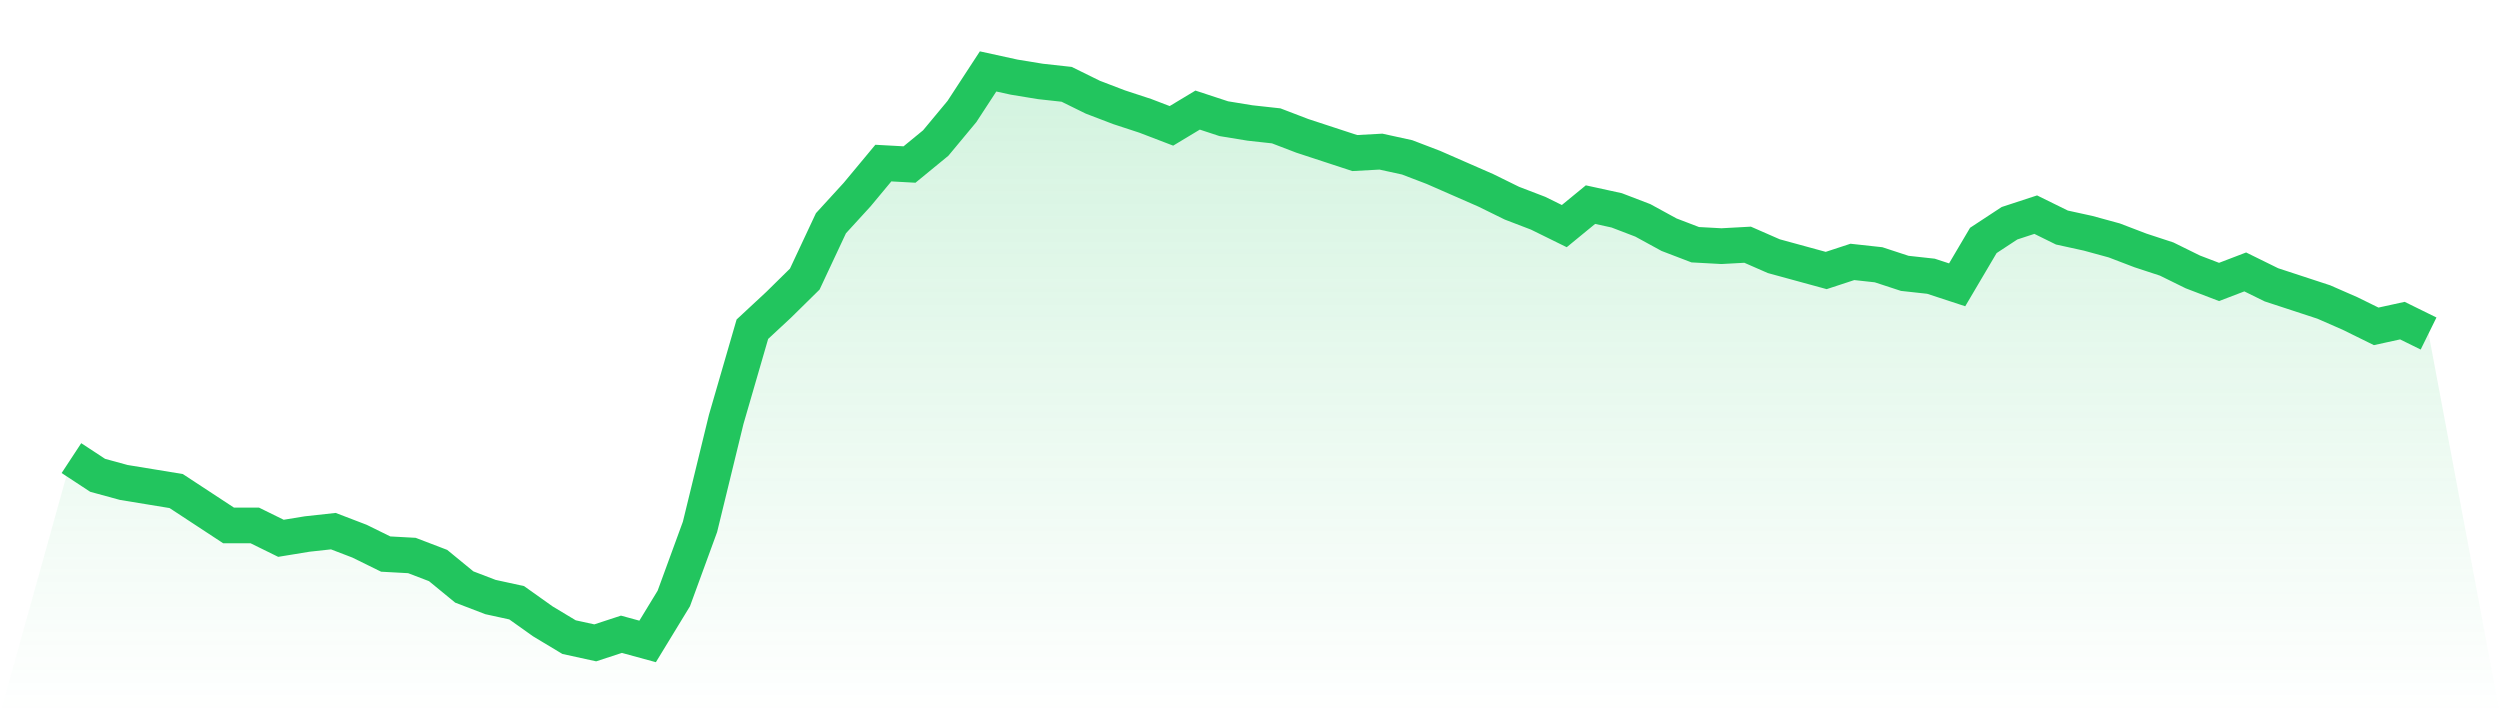 <svg viewBox="0 0 140 40" xmlns="http://www.w3.org/2000/svg">
<defs>
<linearGradient id="gradient" x1="0" x2="0" y1="0" y2="1">
<stop offset="0%" stop-color="#22c55e" stop-opacity="0.2"/>
<stop offset="100%" stop-color="#22c55e" stop-opacity="0"/>
</linearGradient>
</defs>
<path d="M4,25.654 L4,25.654 L5.467,26.617 L6.933,27.018 L8.4,27.258 L9.867,27.499 L11.333,28.461 L12.8,29.424 L14.267,29.424 L15.733,30.145 L17.2,29.905 L18.667,29.744 L20.133,30.306 L21.6,31.028 L23.067,31.108 L24.533,31.669 L26,32.872 L27.467,33.434 L28.933,33.754 L30.4,34.797 L31.867,35.679 L33.333,36 L34.8,35.519 L36.267,35.92 L37.733,33.514 L39.2,29.504 L40.667,23.489 L42.133,18.436 L43.6,17.073 L45.067,15.629 L46.533,12.501 L48,10.897 L49.467,9.133 L50.933,9.213 L52.4,8.01 L53.867,6.246 L55.333,4 L56.8,4.321 L58.267,4.561 L59.733,4.722 L61.2,5.444 L62.667,6.005 L64.133,6.486 L65.6,7.048 L67.067,6.165 L68.533,6.647 L70,6.887 L71.467,7.048 L72.933,7.609 L74.4,8.09 L75.867,8.571 L77.333,8.491 L78.8,8.812 L80.267,9.373 L81.733,10.015 L83.2,10.657 L84.667,11.378 L86.133,11.94 L87.6,12.662 L89.067,11.459 L90.533,11.779 L92,12.341 L93.467,13.143 L94.933,13.704 L96.4,13.784 L97.867,13.704 L99.333,14.346 L100.8,14.747 L102.267,15.148 L103.733,14.667 L105.2,14.827 L106.667,15.308 L108.133,15.469 L109.6,15.95 L111.067,13.464 L112.533,12.501 L114,12.02 L115.467,12.742 L116.933,13.063 L118.4,13.464 L119.867,14.025 L121.333,14.506 L122.8,15.228 L124.267,15.789 L125.733,15.228 L127.2,15.95 L128.667,16.431 L130.133,16.912 L131.6,17.554 L133.067,18.276 L134.533,17.955 L136,18.677 L140,40 L0,40 z" fill="url(#gradient)"/>
<path d="M4,25.654 L4,25.654 L5.467,26.617 L6.933,27.018 L8.4,27.258 L9.867,27.499 L11.333,28.461 L12.8,29.424 L14.267,29.424 L15.733,30.145 L17.2,29.905 L18.667,29.744 L20.133,30.306 L21.6,31.028 L23.067,31.108 L24.533,31.669 L26,32.872 L27.467,33.434 L28.933,33.754 L30.4,34.797 L31.867,35.679 L33.333,36 L34.8,35.519 L36.267,35.92 L37.733,33.514 L39.2,29.504 L40.667,23.489 L42.133,18.436 L43.6,17.073 L45.067,15.629 L46.533,12.501 L48,10.897 L49.467,9.133 L50.933,9.213 L52.4,8.01 L53.867,6.246 L55.333,4 L56.8,4.321 L58.267,4.561 L59.733,4.722 L61.2,5.444 L62.667,6.005 L64.133,6.486 L65.6,7.048 L67.067,6.165 L68.533,6.647 L70,6.887 L71.467,7.048 L72.933,7.609 L74.4,8.09 L75.867,8.571 L77.333,8.491 L78.8,8.812 L80.267,9.373 L81.733,10.015 L83.2,10.657 L84.667,11.378 L86.133,11.94 L87.6,12.662 L89.067,11.459 L90.533,11.779 L92,12.341 L93.467,13.143 L94.933,13.704 L96.4,13.784 L97.867,13.704 L99.333,14.346 L100.8,14.747 L102.267,15.148 L103.733,14.667 L105.2,14.827 L106.667,15.308 L108.133,15.469 L109.6,15.95 L111.067,13.464 L112.533,12.501 L114,12.02 L115.467,12.742 L116.933,13.063 L118.4,13.464 L119.867,14.025 L121.333,14.506 L122.8,15.228 L124.267,15.789 L125.733,15.228 L127.2,15.95 L128.667,16.431 L130.133,16.912 L131.6,17.554 L133.067,18.276 L134.533,17.955 L136,18.677" fill="none" stroke="#22c55e" stroke-width="2"/>
</svg>